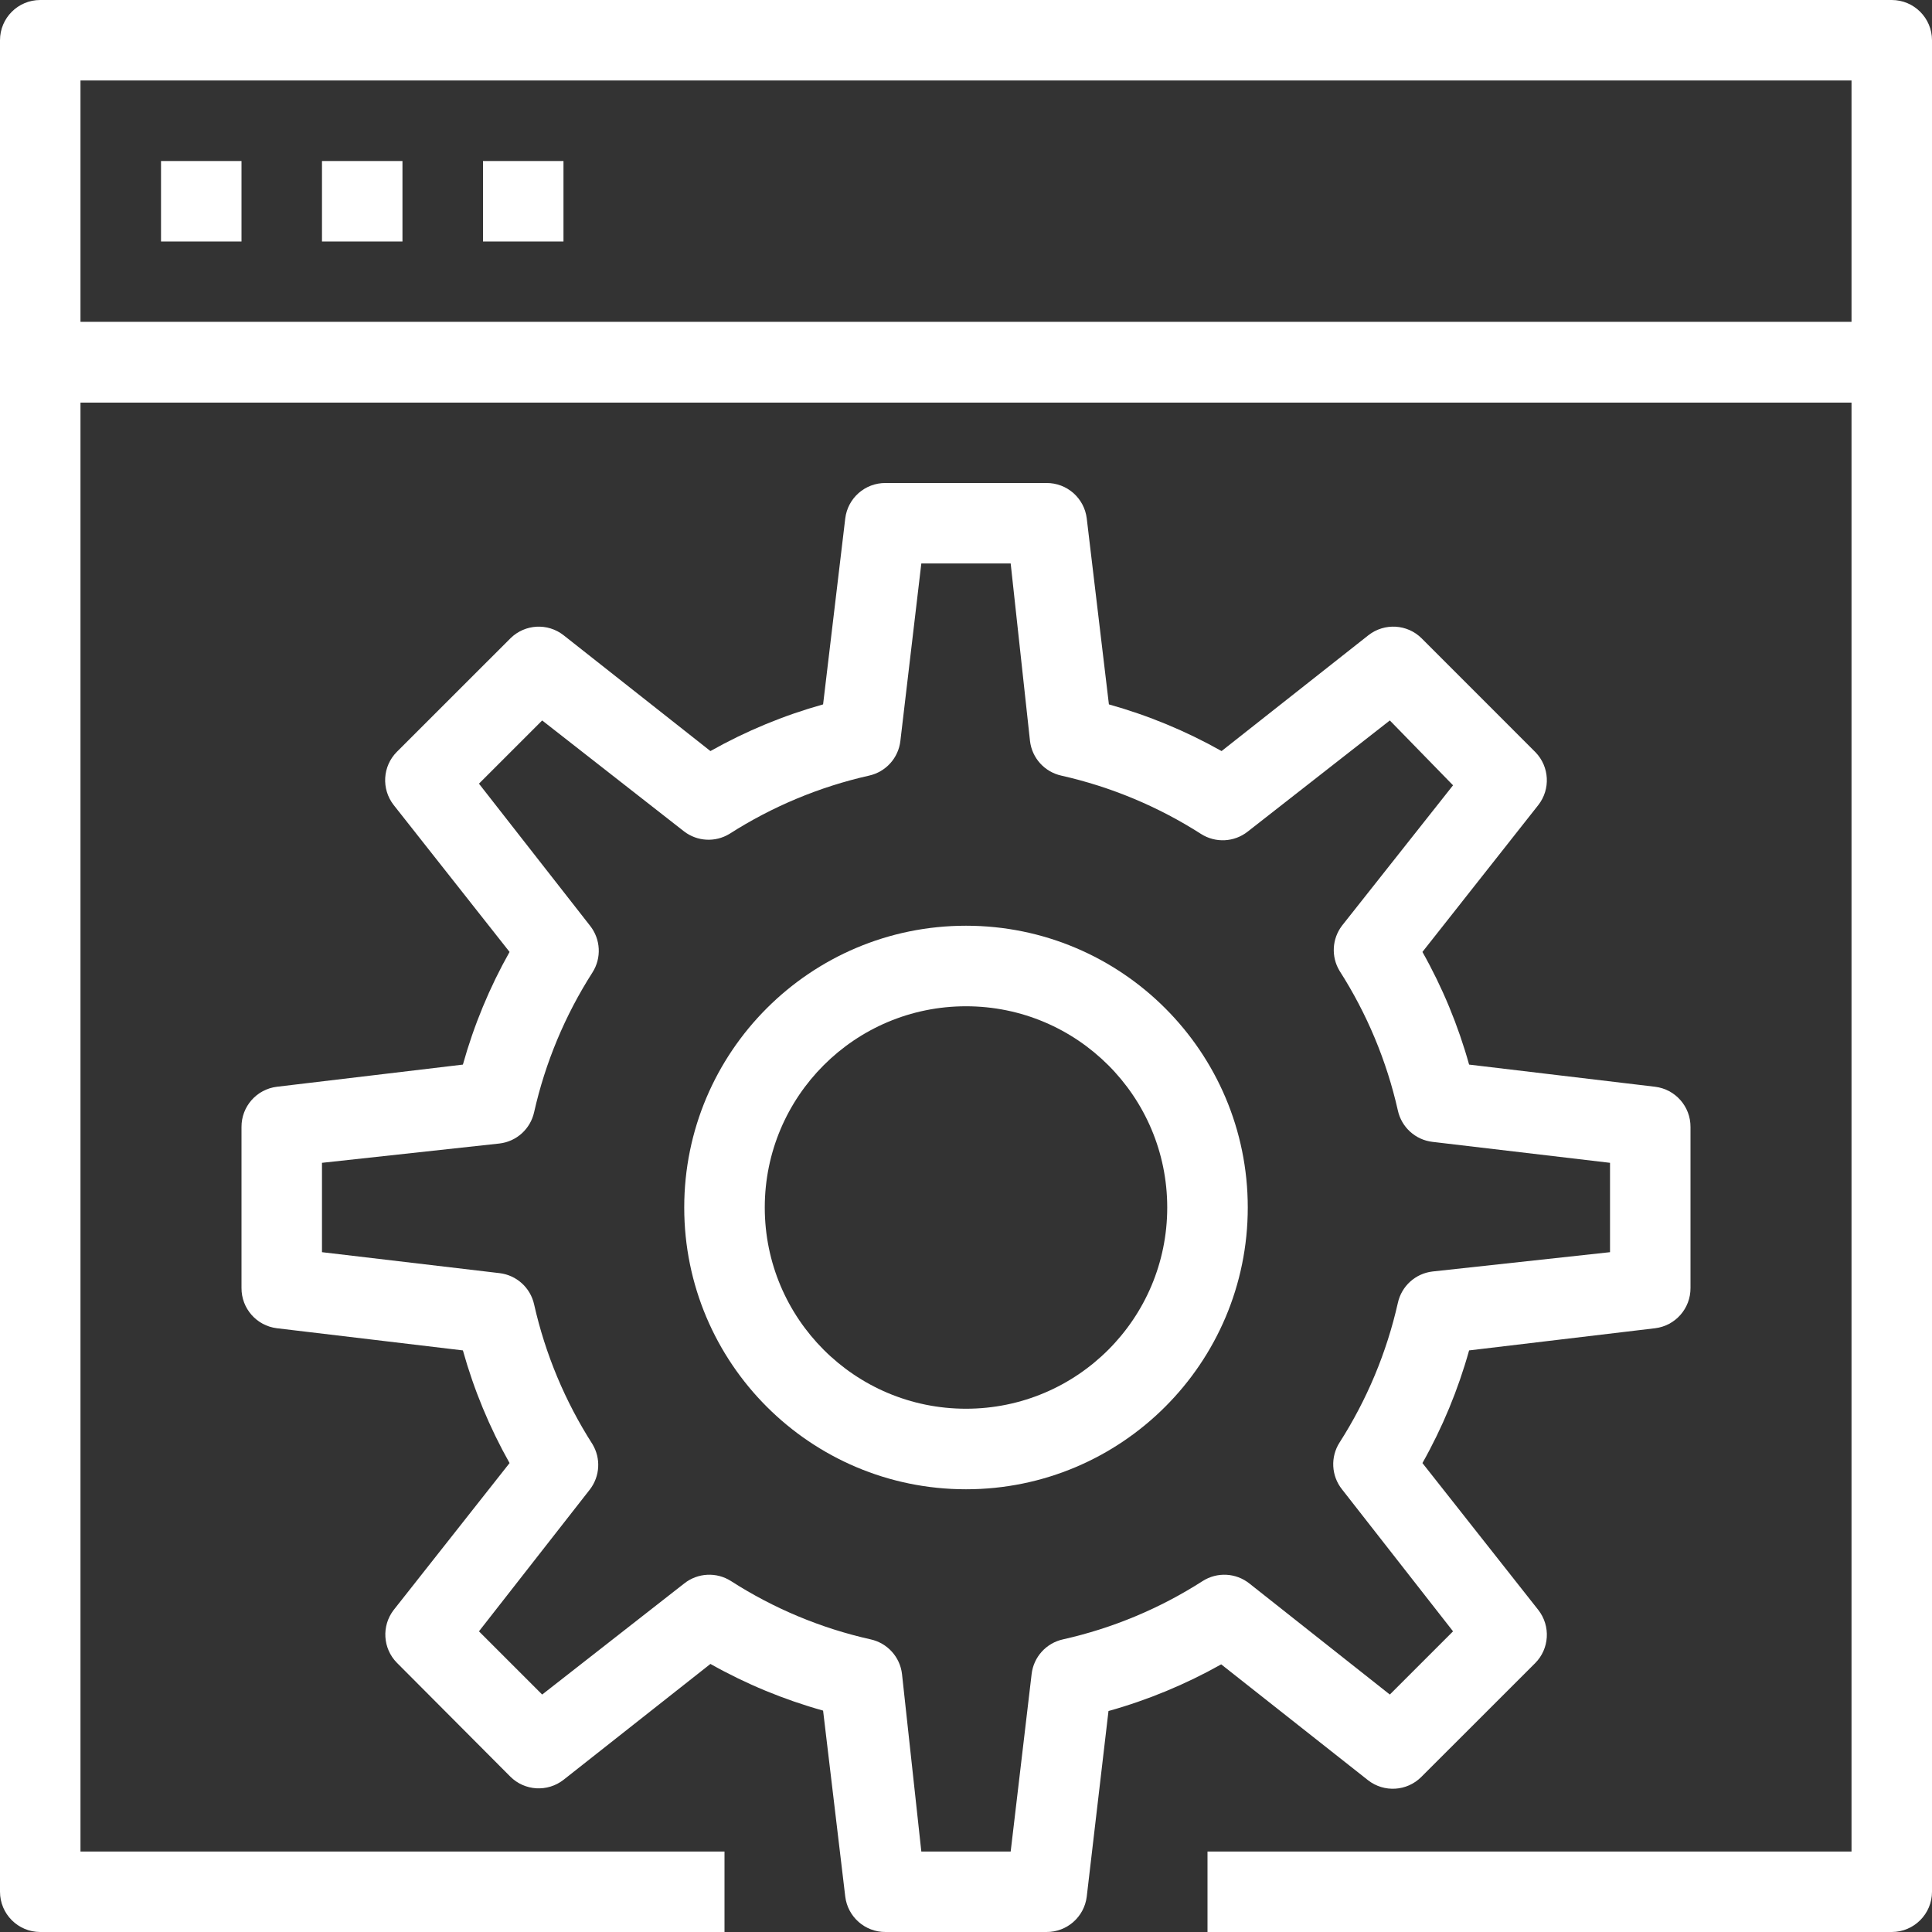 
<svg width="32px" height="32px" viewBox="0 0 32 32" version="1.1" xmlns="http://www.w3.org/2000/svg" xmlns:xlink="http://www.w3.org/1999/xlink">
    <rect x="0" y="0" width="32" height="32" fill="#333333" stroke="none"/>
    <title>Asset 391</title>
    <g id="Page-1" stroke="none" stroke-width="1" fill="none" fill-rule="evenodd">
        <g id="Homepage--Round-3---V2" transform="translate(-1294, -411)" fill="#FFFFFF" fill-rule="nonzero">
            <g id="Asset-391" transform="translate(1294, 411)">
                <path d="M16,24.667 C13.423,24.667 11.333,22.577 11.333,20 C11.333,17.423 13.423,15.333 16,15.333 C18.577,15.333 20.667,17.423 20.667,20 C20.667,22.577 18.577,24.667 16,24.667 Z M16,16.667 C14.159,16.667 12.667,18.159 12.667,20 C12.667,21.841 14.159,23.333 16,23.333 C17.841,23.333 19.333,21.841 19.333,20 C19.333,18.159 17.841,16.667 16,16.667 L16,16.667 Z" id="Shape"></path>
                <path d="M17.333,32 L14.667,32 C14.328,32.002 14.041,31.75 14,31.413 L13.633,28.333 C12.982,28.151 12.356,27.892 11.767,27.56 L9.333,29.48 C9.068,29.686 8.691,29.664 8.453,29.427 L6.573,27.54 C6.34,27.303 6.318,26.93 6.52,26.667 L8.44,24.233 C8.108,23.644 7.849,23.018 7.667,22.367 L4.587,22 C4.25,21.959 3.998,21.672 4,21.333 L4,18.667 C3.998,18.328 4.25,18.041 4.587,18 L7.667,17.633 C7.849,16.982 8.108,16.356 8.44,15.767 L6.52,13.333 C6.314,13.068 6.336,12.691 6.573,12.453 L8.46,10.567 C8.699,10.336 9.071,10.316 9.333,10.52 L11.767,12.44 C12.356,12.108 12.982,11.849 13.633,11.667 L14,8.587 C14.041,8.25 14.328,7.998 14.667,8 L17.333,8 C17.672,7.998 17.959,8.25 18,8.587 L18.367,11.667 C19.018,11.849 19.644,12.108 20.233,12.44 L22.667,10.52 C22.932,10.314 23.309,10.336 23.547,10.573 L25.433,12.46 C25.664,12.699 25.684,13.071 25.48,13.333 L23.56,15.767 C23.892,16.356 24.151,16.982 24.333,17.633 L27.413,18 C27.75,18.041 28.002,18.328 28,18.667 L28,21.333 C28.002,21.672 27.75,21.959 27.413,22 L24.333,22.367 C24.151,23.018 23.892,23.644 23.56,24.233 L25.48,26.667 C25.686,26.932 25.664,27.309 25.427,27.547 L23.54,29.433 C23.302,29.67 22.925,29.693 22.66,29.487 L20.227,27.567 C19.638,27.898 19.011,28.158 18.36,28.34 L18,31.413 C17.959,31.75 17.672,32.002 17.333,32 L17.333,32 Z M15.26,30.667 L16.74,30.667 L17.087,27.727 C17.12,27.444 17.329,27.214 17.607,27.153 C18.428,26.969 19.211,26.642 19.92,26.187 C20.16,26.034 20.47,26.05 20.693,26.227 L23.02,28.067 L24.067,27.02 L22.227,24.667 C22.05,24.444 22.034,24.133 22.187,23.893 C22.641,23.184 22.968,22.401 23.153,21.58 C23.214,21.302 23.444,21.093 23.727,21.06 L26.667,20.74 L26.667,19.26 L23.727,18.913 C23.444,18.88 23.214,18.671 23.153,18.393 C22.968,17.572 22.641,16.789 22.187,16.08 C22.046,15.846 22.062,15.551 22.227,15.333 L24.067,13.007 L23.02,11.933 L20.667,13.773 C20.444,13.95 20.133,13.966 19.893,13.813 C19.184,13.359 18.401,13.032 17.58,12.847 C17.302,12.786 17.093,12.556 17.06,12.273 L16.74,9.333 L15.26,9.333 L14.913,12.273 C14.88,12.556 14.671,12.786 14.393,12.847 C13.572,13.032 12.789,13.359 12.08,13.813 C11.846,13.954 11.551,13.938 11.333,13.773 L8.98,11.933 L7.933,12.98 L9.773,15.333 C9.95,15.556 9.966,15.867 9.813,16.107 C9.359,16.816 9.032,17.599 8.847,18.42 C8.786,18.698 8.556,18.907 8.273,18.94 L5.333,19.26 L5.333,20.74 L8.273,21.087 C8.556,21.12 8.786,21.329 8.847,21.607 C9.032,22.428 9.359,23.211 9.813,23.92 C9.954,24.154 9.938,24.449 9.773,24.667 L7.933,27.02 L8.98,28.067 L11.333,26.227 C11.556,26.05 11.867,26.034 12.107,26.187 C12.815,26.642 13.598,26.969 14.42,27.153 C14.698,27.214 14.907,27.444 14.94,27.727 L15.26,30.667 Z" id="Shape"></path>
                <path d="M31.333,6.667 L0.667,6.667 C0.298,6.667 0,6.368 0,6 L0,0.667 C0,0.298 0.298,0 0.667,0 L31.333,0 C31.701,0 32,0.298 32,0.667 L32,6 C32,6.368 31.701,6.667 31.333,6.667 Z M1.333,5.333 L30.667,5.333 L30.667,1.333 L1.333,1.333 L1.333,5.333 Z" id="Shape"></path>
                <path d="M31.333,32 L20,32 L20,30.667 L30.667,30.667 L30.667,6.667 L1.333,6.667 L1.333,30.667 L12,30.667 L12,32 L0.667,32 C0.298,32 0,31.701 0,31.333 L0,6 C0,5.632 0.298,5.333 0.667,5.333 L31.333,5.333 C31.701,5.333 32,5.632 32,6 L32,31.333 C32,31.701 31.701,32 31.333,32 Z" id="Path"></path>
                <rect id="Rectangle" x="2.667" y="2.667" width="1.333" height="1.333"></rect>
                <rect id="Rectangle" x="5.333" y="2.667" width="1.333" height="1.333"></rect>
                <rect id="Rectangle" x="8" y="2.667" width="1.333" height="1.333"></rect>
            </g>
        </g>
    </g>
</svg>